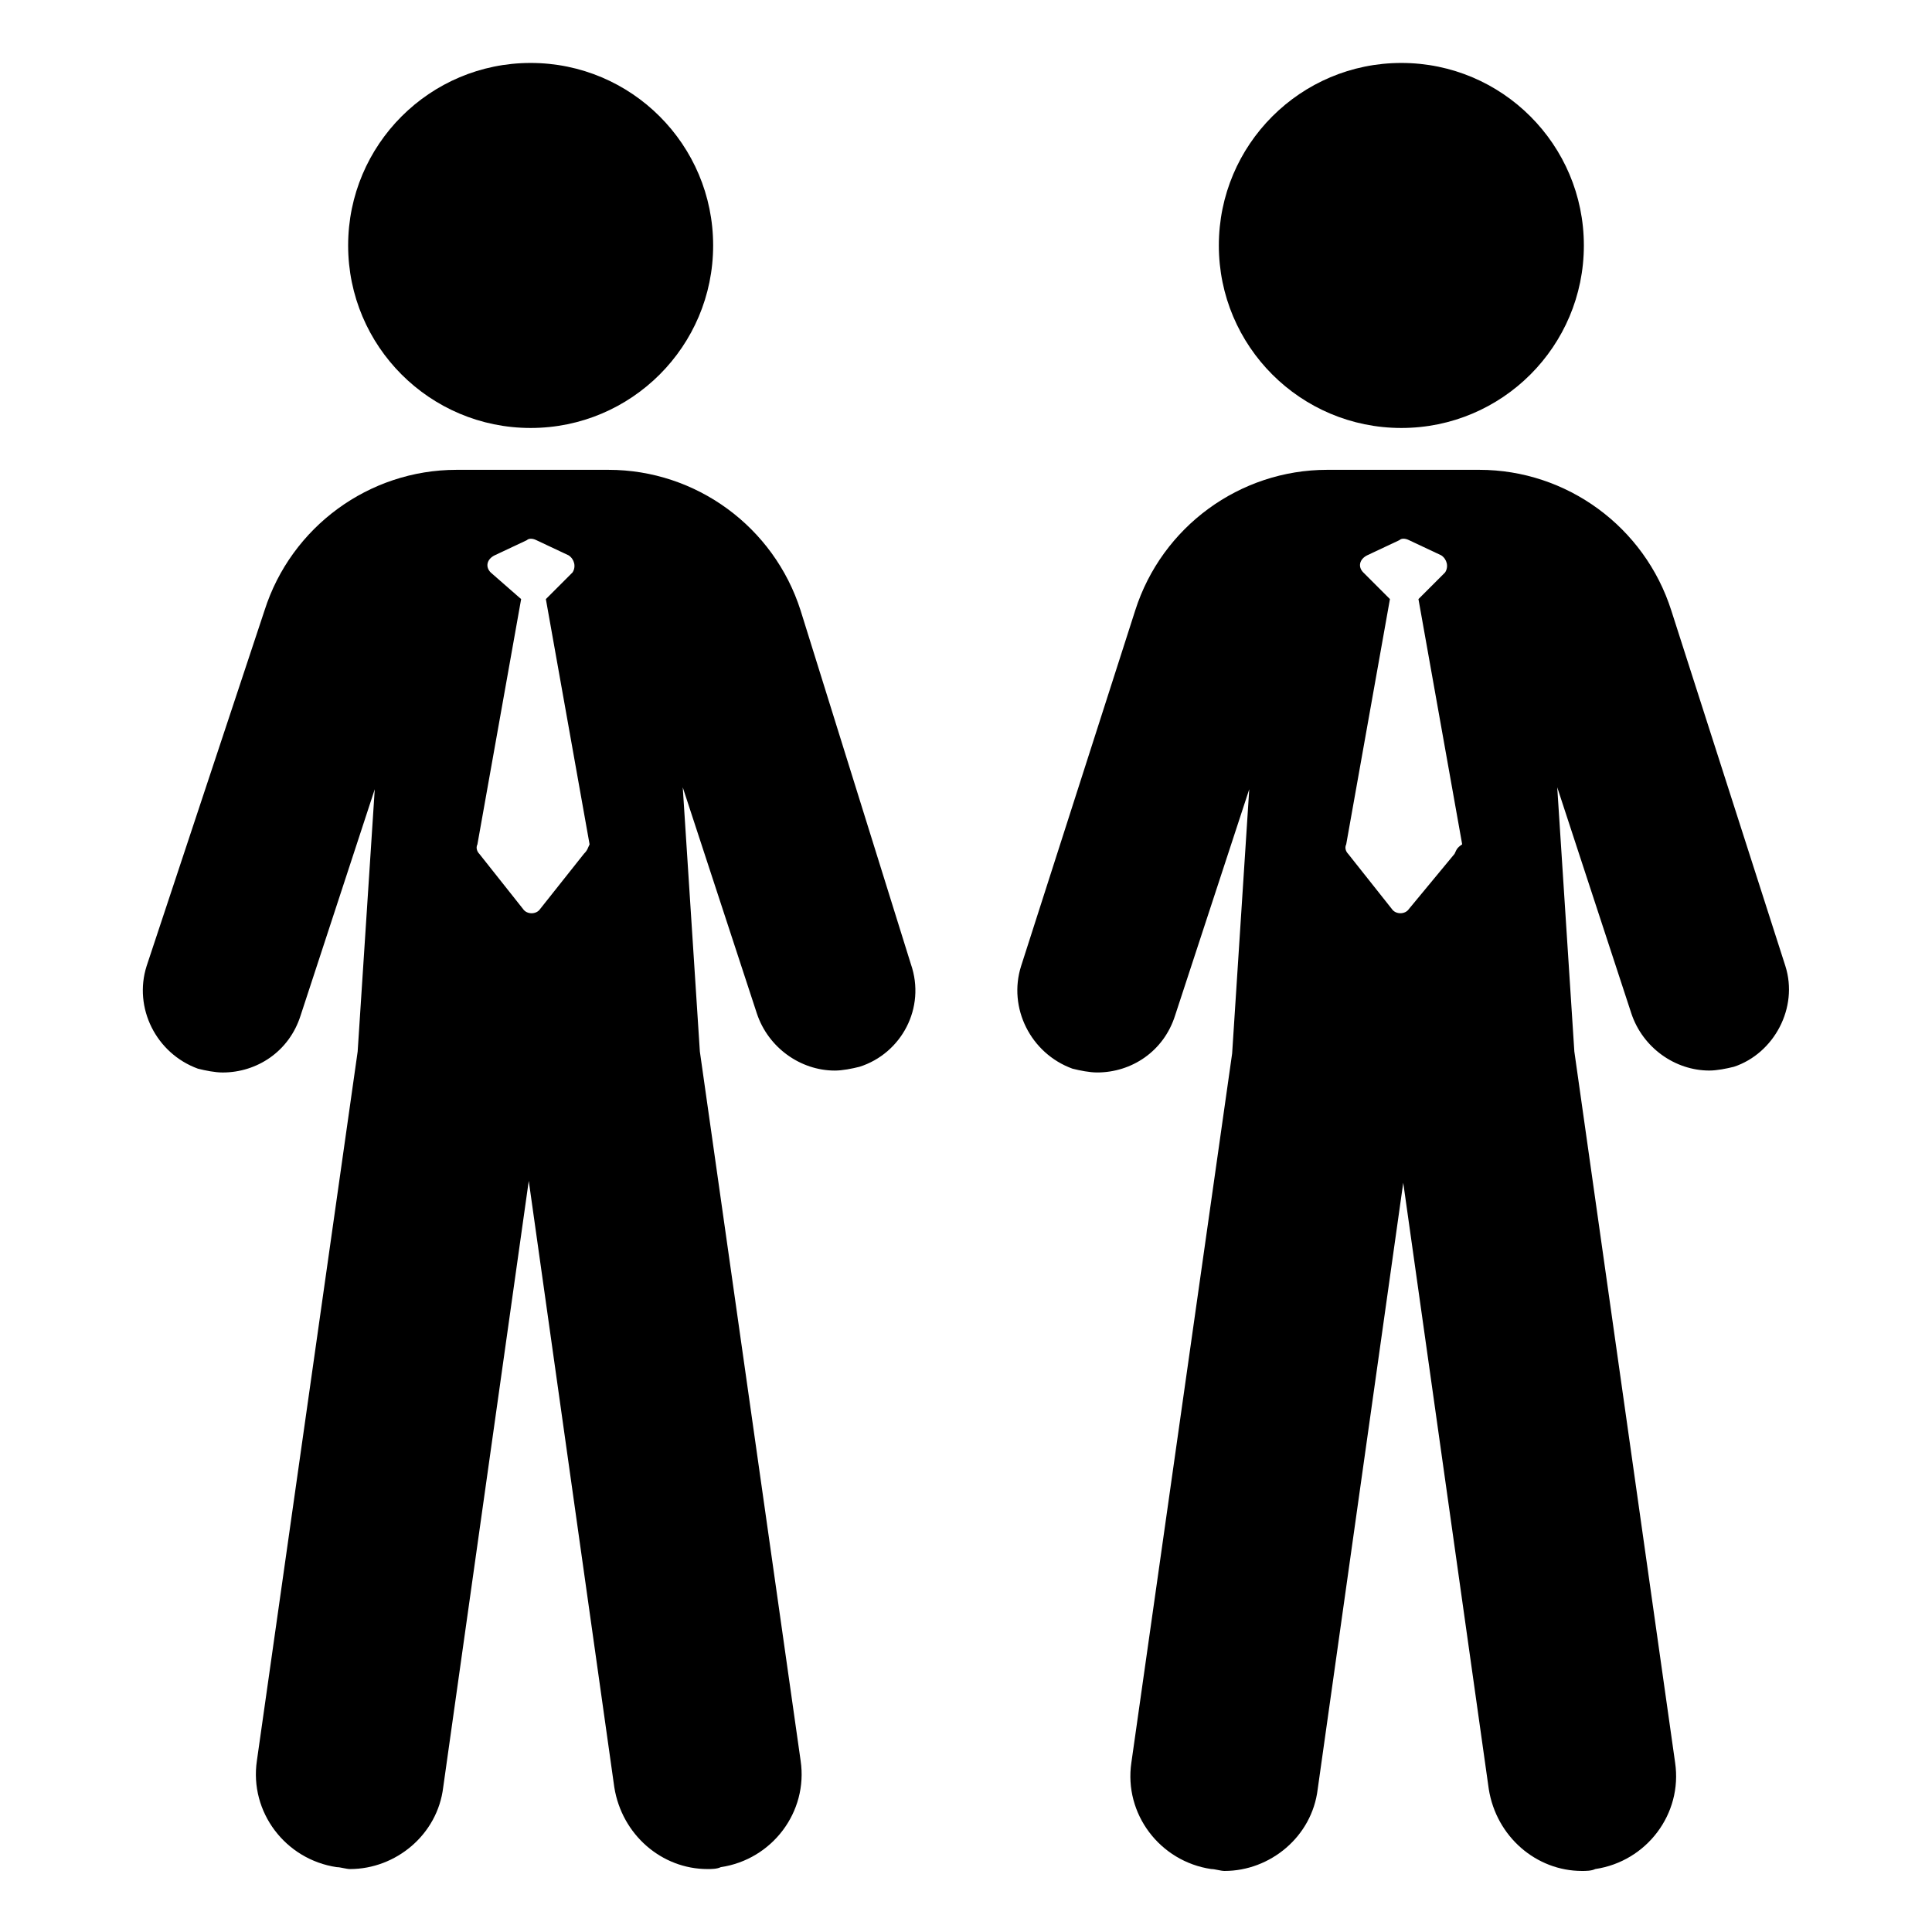 <?xml version="1.0" encoding="UTF-8"?>
<!-- Uploaded to: SVG Repo, www.svgrepo.com, Generator: SVG Repo Mixer Tools -->
<svg fill="#000000" width="800px" height="800px" version="1.1" viewBox="144 144 512 512" xmlns="http://www.w3.org/2000/svg">
 <g>
  <path d="m332.99 209.05c0 26.711-21.656 48.367-48.367 48.367s-48.363-21.656-48.363-48.367c0-26.711 21.652-48.367 48.363-48.367s48.367 21.656 48.367 48.367"/>
  <path d="m563.74 209.05c0 26.711-21.656 48.367-48.367 48.367-26.711 0-48.367-21.656-48.367-48.367 0-26.711 21.656-48.367 48.367-48.367 26.711 0 48.367 21.656 48.367 48.367"/>
  <path d="m356.17 305.79c-7.055-22.168-27.711-37.281-50.883-37.281h-40.305c-23.176 0-43.832 15.113-50.883 37.281l-31.242 94.215c-3.527 11.082 2.519 23.176 13.602 27.207 2.016 0.504 4.535 1.008 6.551 1.008 9.07 0 17.633-5.543 20.656-15.113l19.648-59.953-4.531 69.523-26.703 187.92c-2.016 13.602 7.559 26.199 21.16 28.215 1.008 0 2.519 0.504 3.527 0.504 12.09 0 23.176-9.07 24.688-21.664l22.672-160.71 22.672 160.71c2.016 12.594 12.594 21.664 24.688 21.664 1.008 0 2.519 0 3.527-0.504 13.602-2.016 23.176-14.609 21.16-28.215l-26.703-187.92-4.535-70.031 19.648 59.953c3.023 9.07 11.586 15.113 20.656 15.113 2.016 0 4.535-0.504 6.551-1.008 11.082-3.527 17.633-15.617 13.602-27.207zm-57.434 64.488-11.59 14.609c-1.008 1.512-3.527 1.512-4.535 0l-11.586-14.609c-0.504-0.504-1.008-1.512-0.504-2.519l11.586-64.992-8.059-7.051c-1.512-1.512-1.008-3.527 1.008-4.535l8.566-4.031c0.504-0.504 1.512-0.504 2.519 0l8.566 4.031c1.512 1.008 2.016 3.023 1.008 4.535l-7.055 7.055 11.586 64.992c-0.504 1.004-0.504 1.508-1.512 2.516z"/>
  <path d="m617.14 400-30.23-94.211c-7.055-22.168-27.711-37.281-50.883-37.281h-40.305c-23.176 0-43.832 15.113-50.883 37.281l-30.23 94.211c-3.527 11.082 2.519 23.176 13.602 27.207 2.016 0.504 4.535 1.008 6.551 1.008 9.07 0 17.633-5.543 20.656-15.113l19.648-59.953-4.535 70.031-26.703 187.92c-2.016 13.602 7.559 26.199 21.16 28.215 1.008 0 2.519 0.504 3.527 0.504 12.09 0 23.176-9.07 24.688-21.664l22.672-160.71 22.672 160.71c2.016 12.594 12.594 21.664 24.688 21.664 1.008 0 2.519 0 3.527-0.504 13.602-2.016 23.176-14.609 21.16-28.215l-26.703-188.43-4.535-70.031 19.648 59.953c3.023 9.07 11.586 15.113 20.656 15.113 2.016 0 4.535-0.504 6.551-1.008 10.578-3.527 17.129-15.617 13.602-26.699zm-87.664-29.727-12.09 14.609c-1.008 1.512-3.527 1.512-4.535 0l-11.586-14.609c-0.504-0.504-1.008-1.512-0.504-2.519l11.586-64.992-7.055-7.055c-1.512-1.512-1.008-3.527 1.008-4.535l8.566-4.031c0.504-0.504 1.512-0.504 2.519 0l8.566 4.031c1.512 1.008 2.016 3.023 1.008 4.535l-7.055 7.055 11.586 64.992c-1.512 1.008-1.512 1.512-2.016 2.519z"/>
 </g>
</svg>